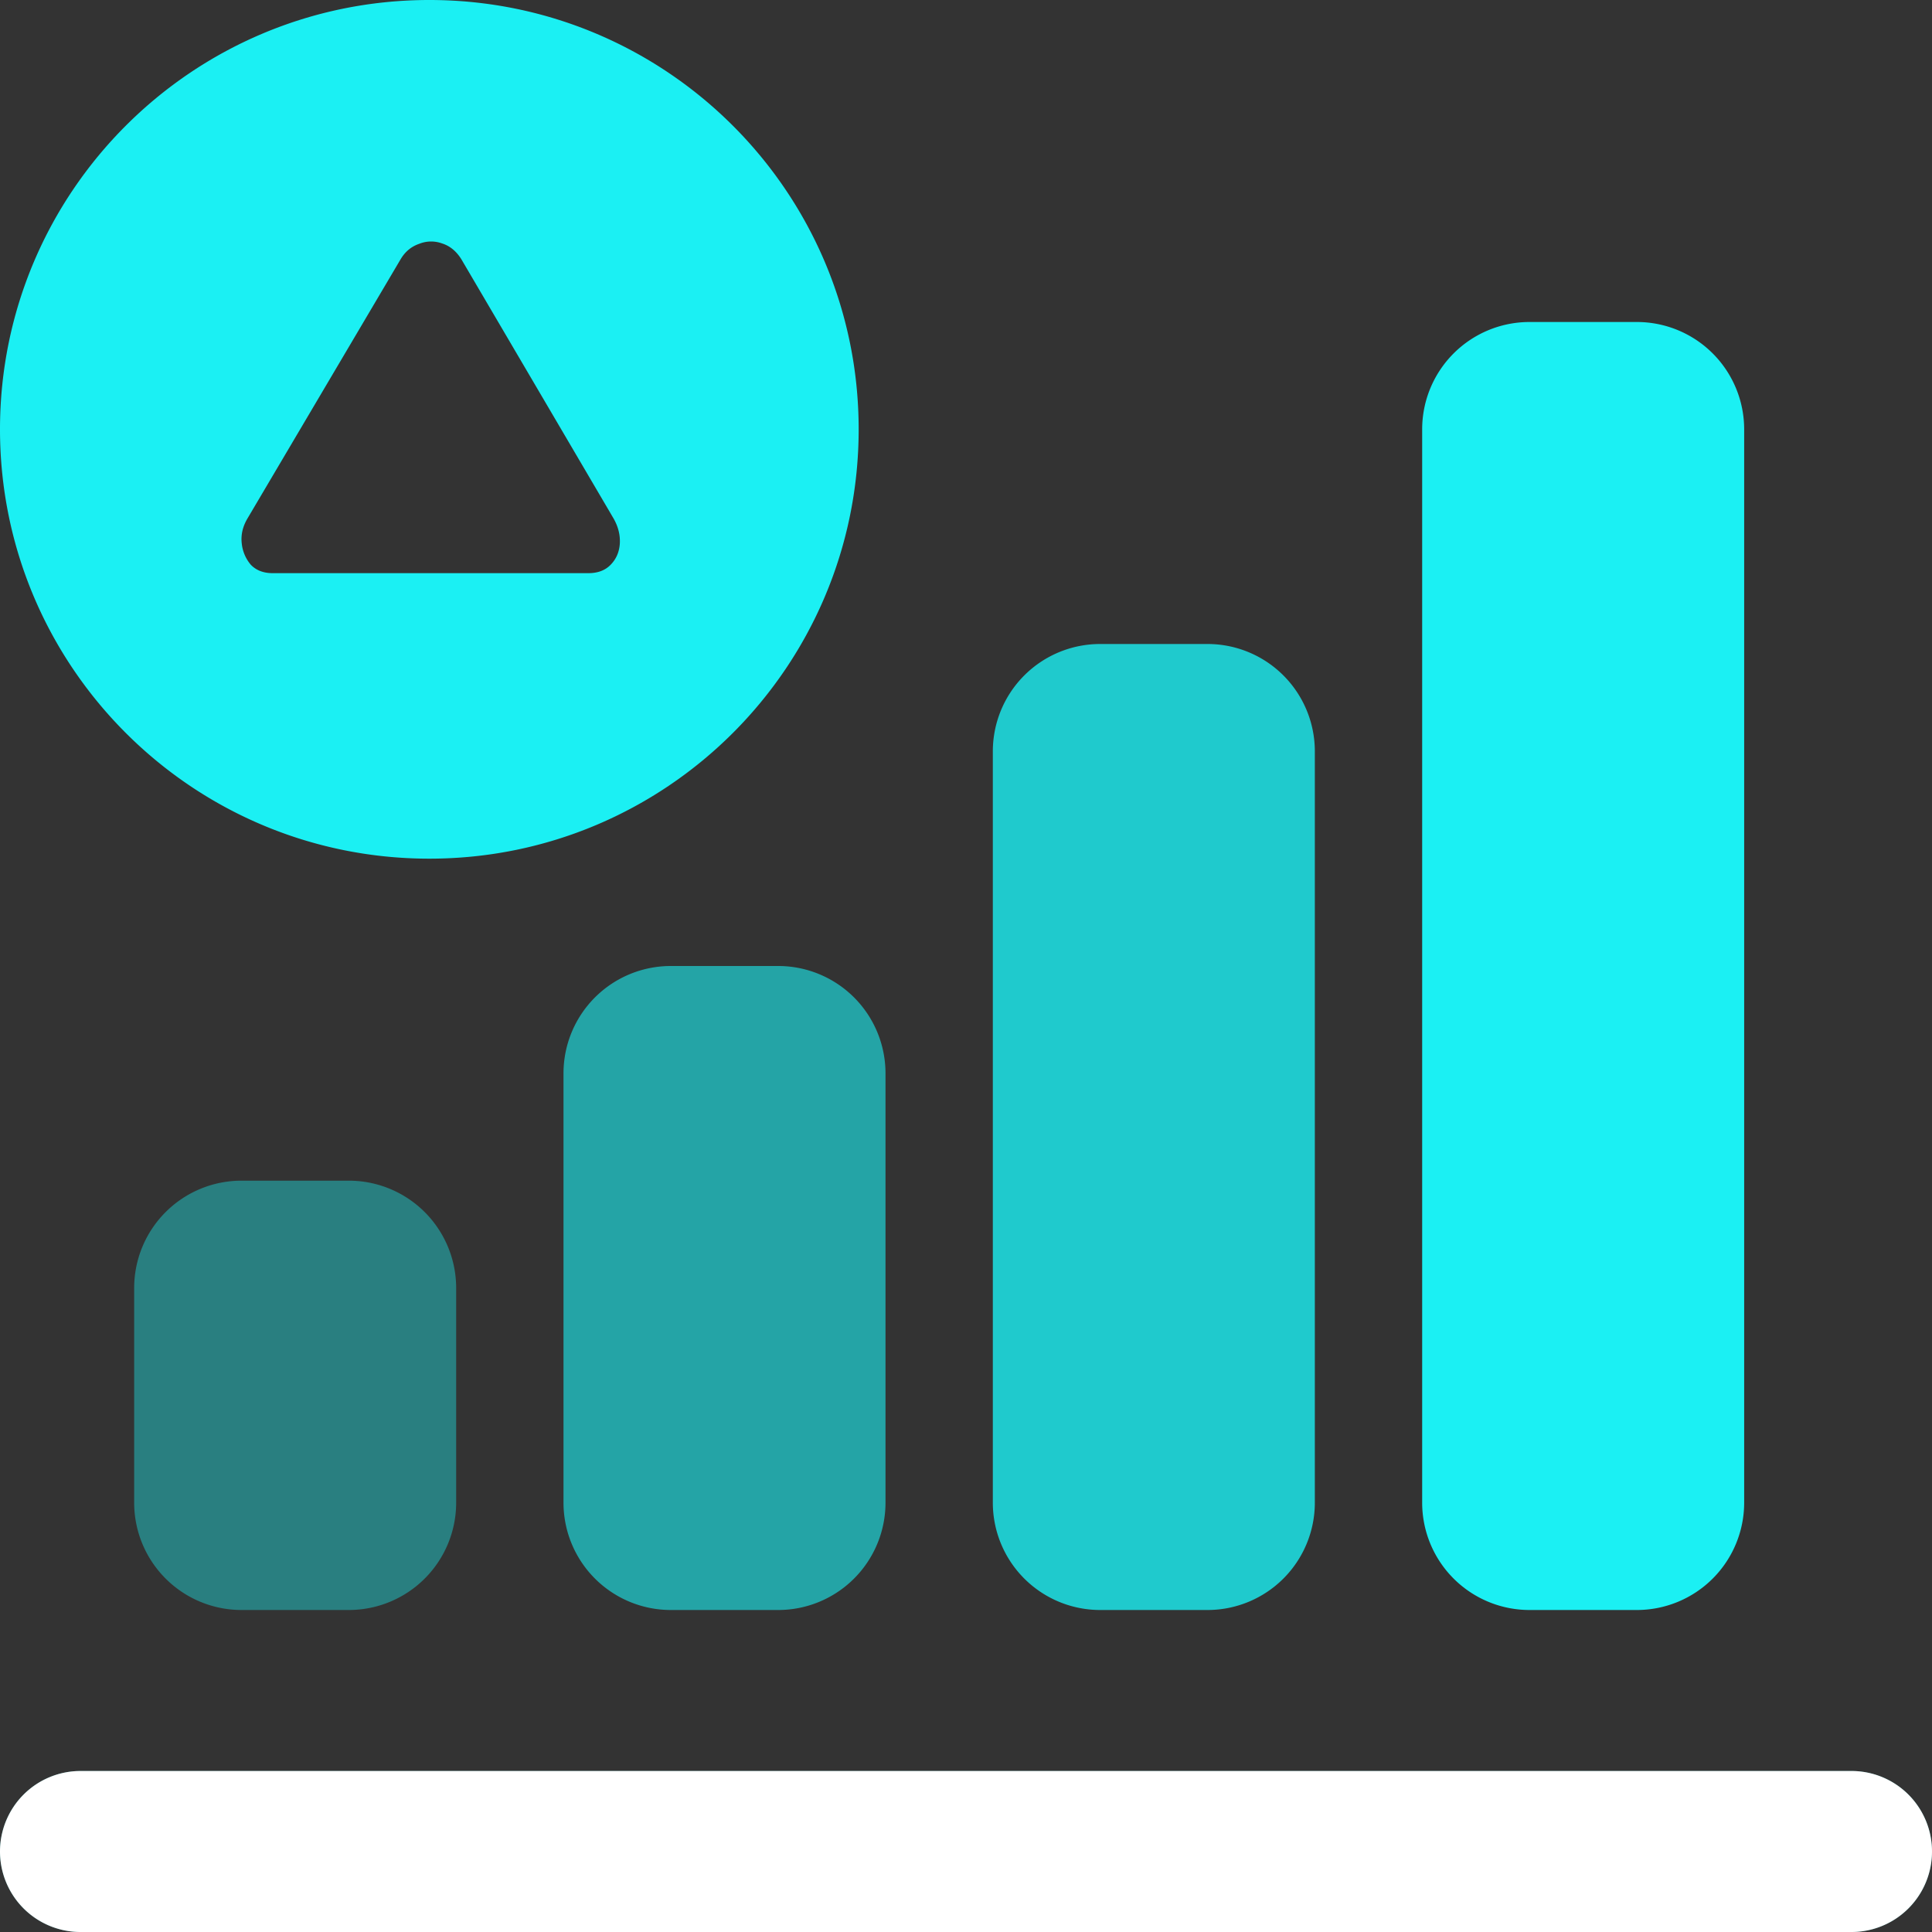 <svg xmlns="http://www.w3.org/2000/svg" width="72" height="72" fill="none"><rect width="100%" height="100%" fill="#333333" stroke="none"/><path fill="#1BF0F3" fill-rule="evenodd" d="M16 32c8.837 0 16-7.163 16-16S24.837 0 16 0 0 7.163 0 16s7.163 16 16 16zm5.926-10.64H10.163c-.346 0-.62-.106-.82-.318a1.448 1.448 0 0 1-.335-.804c-.034-.313.039-.62.217-.92l5.707-9.66c.167-.28.396-.47.686-.57a1.19 1.19 0 0 1 .853-.017c.29.09.53.285.72.586l5.672 9.66c.179.313.257.63.235.954-.023.313-.14.575-.352.787-.2.201-.474.302-.82.302z" clip-rule="evenodd"/><path fill="#1BF0F3" d="M0 69a3 3 0 0 1 3-3h66a3 3 0 1 1 0 6H3a3 3 0 0 1-3-3z" opacity=".4"/><path fill="#fff" d="M0 69a3 3 0 0 1 3-3h66a3 3 0 1 1 0 6H3a3 3 0 0 1-3-3z"/><path fill="#1BF0F3" d="M5 48a4 4 0 0 1 4-4h4a4 4 0 0 1 4 4v8a4 4 0 0 1-4 4H9a4 4 0 0 1-4-4v-8z" opacity=".4"/><path fill="#1BF0F3" d="M21 40a4 4 0 0 1 4-4h4a4 4 0 0 1 4 4v16a4 4 0 0 1-4 4h-4a4 4 0 0 1-4-4V40z" opacity=".6"/><path fill="#1BF0F3" d="M37 28a4 4 0 0 1 4-4h4a4 4 0 0 1 4 4v28a4 4 0 0 1-4 4h-4a4 4 0 0 1-4-4V28z" opacity=".8"/><path fill="#1BF0F3" d="M53 16a4 4 0 0 1 4-4h4a4 4 0 0 1 4 4v40a4 4 0 0 1-4 4h-4a4 4 0 0 1-4-4V16z"/></svg>